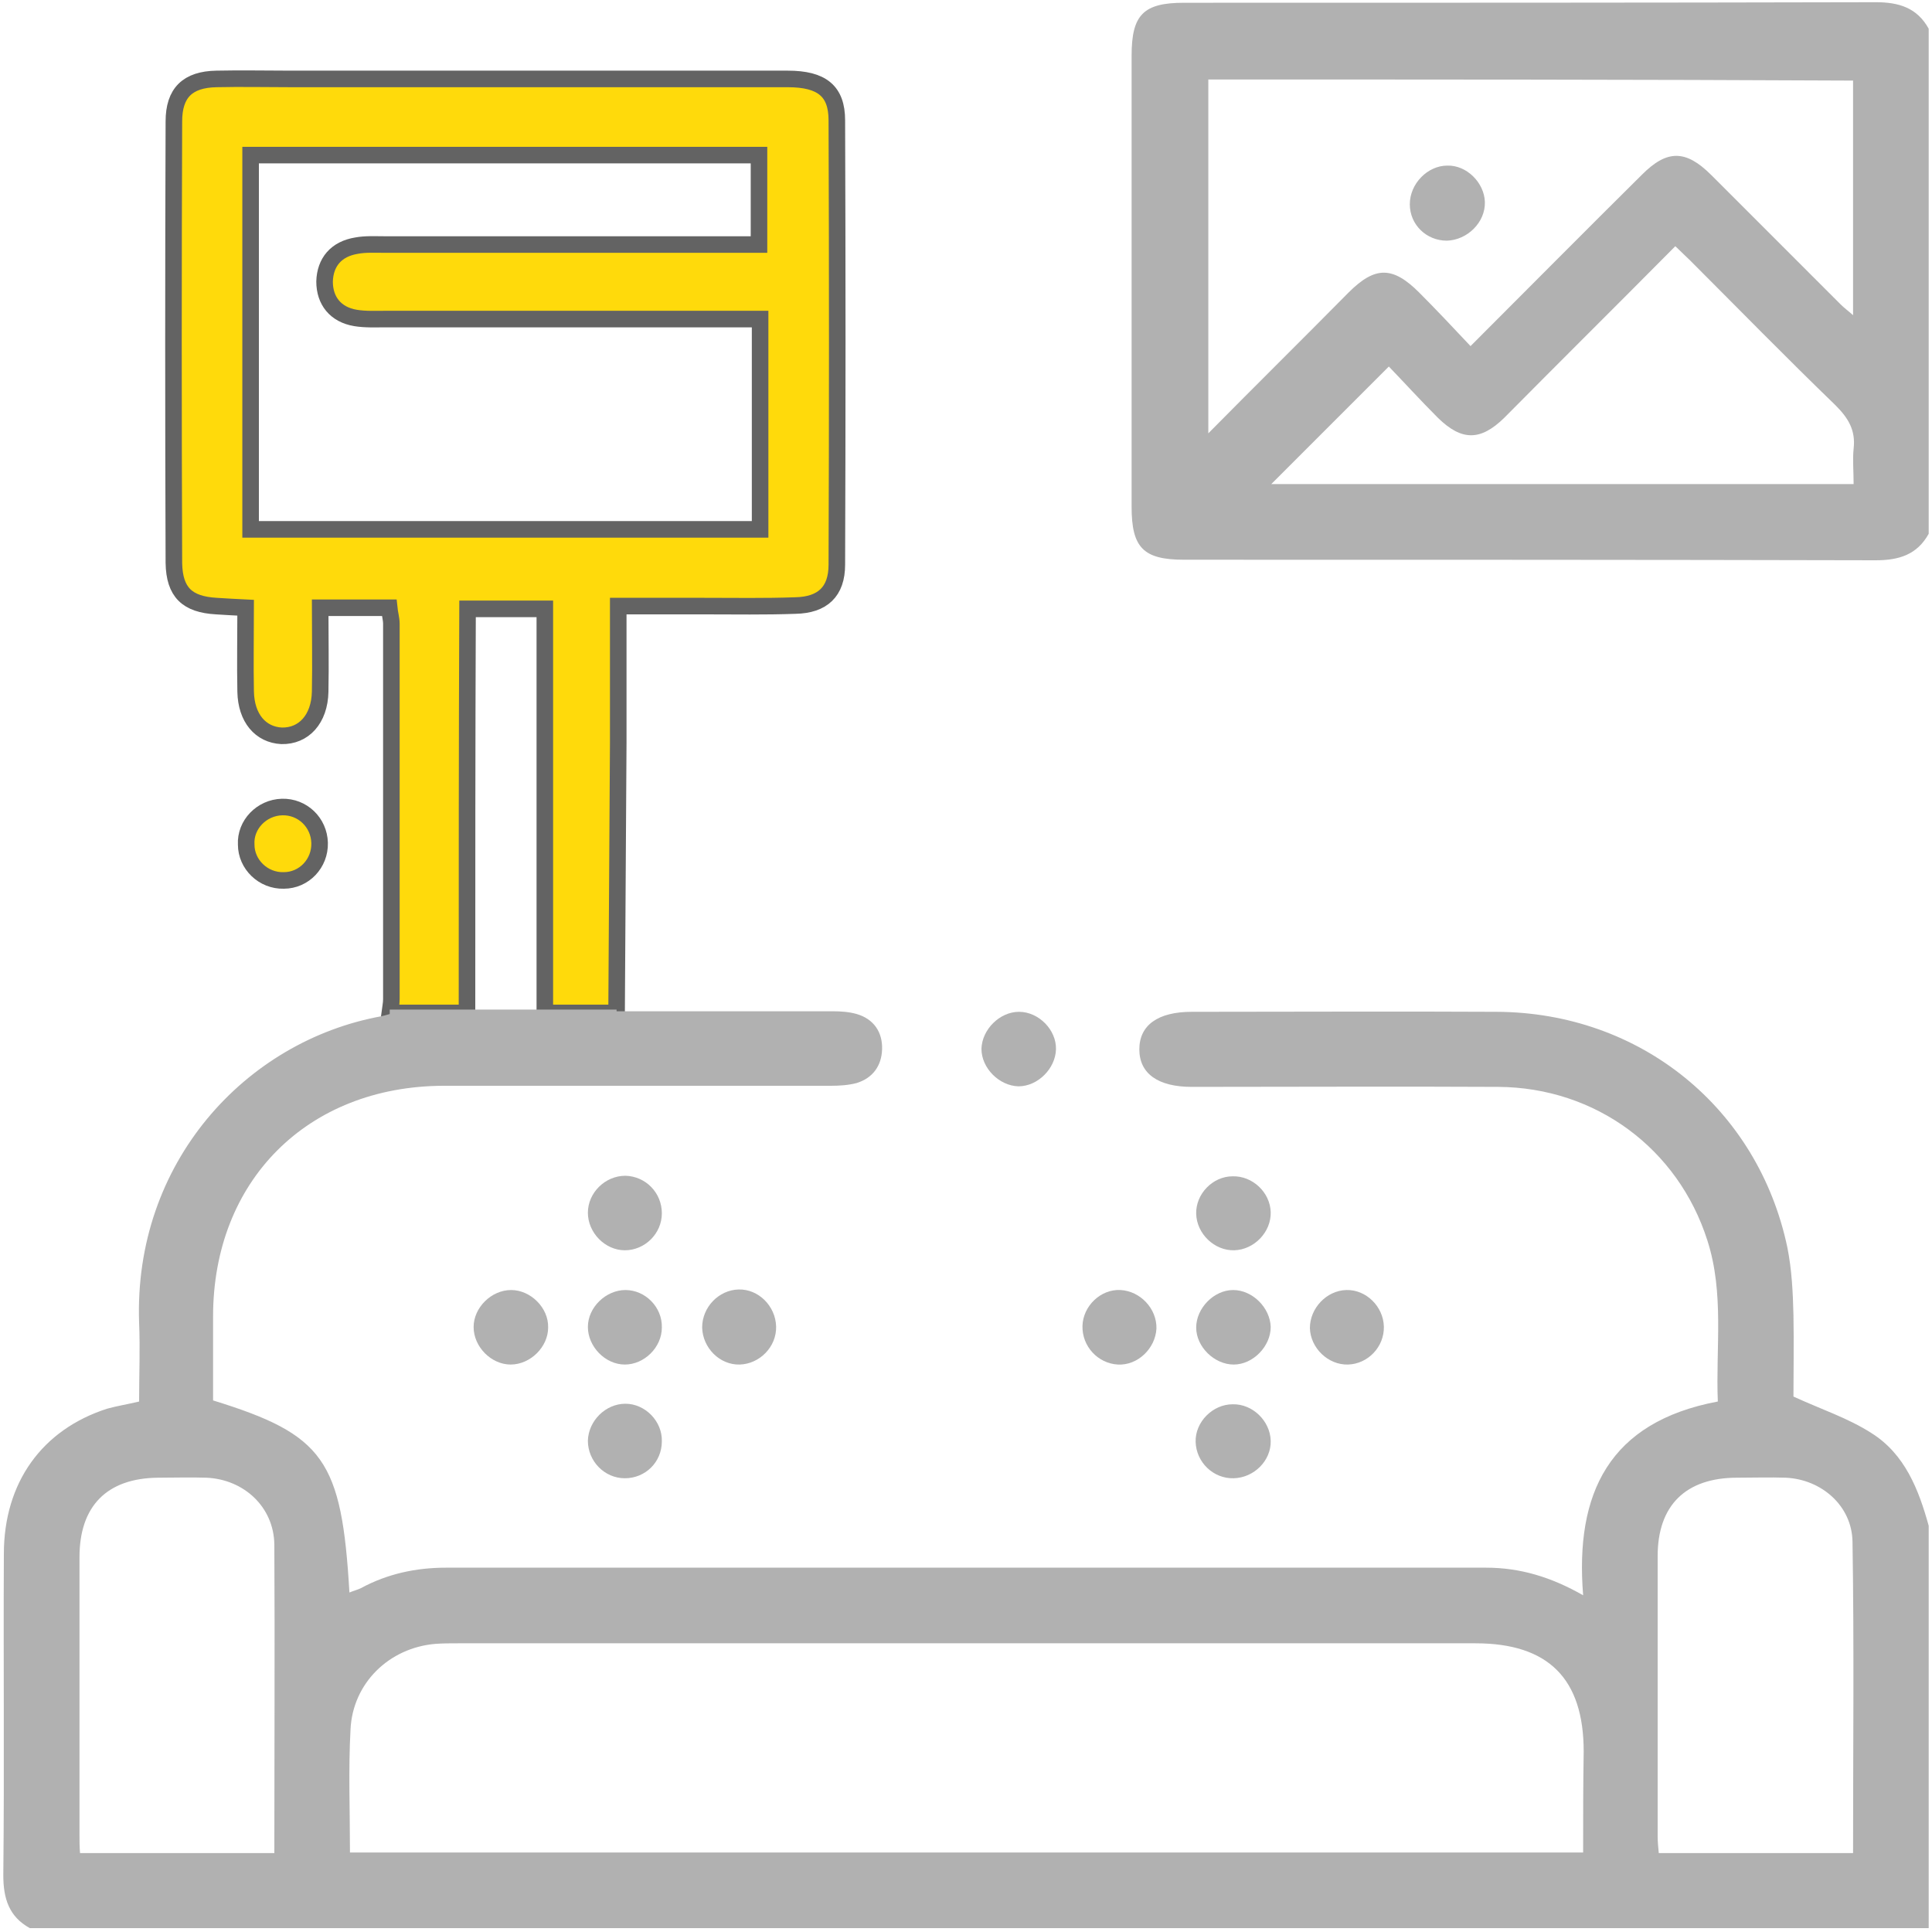<?xml version="1.0" encoding="utf-8"?>
<!-- Generator: Adobe Illustrator 22.1.0, SVG Export Plug-In . SVG Version: 6.00 Build 0)  -->
<svg version="1.1" id="Слой_1" xmlns="http://www.w3.org/2000/svg" xmlns:xlink="http://www.w3.org/1999/xlink" x="0px" y="0px"
	 viewBox="0 0 350 350" style="enable-background:new 0 0 350 350;" xml:space="preserve">
<style type="text/css">
	.st0{fill:#FFDA0B;stroke:#636363;stroke-width:3;stroke-miterlimit:10;}
	.st1{fill:#B1B1B1;}
</style>
<g>
	<path d="M57.8,152.5c0,3.5-3.2,6.8-6.7,6.8c-3.5,0-6.8-3.2-6.8-6.7c0-3.5,3.2-6.8,6.7-6.8C54.5,145.8,57.8,148.9,57.8,152.5z"/>
	<g>
		<path class="st0" d="M84.6,183.5c-4.7,0-9.3,0-14,0c0.1-0.8,0.3-1.6,0.3-2.5c0-22.7,0-45.3,0-68c0-0.9-0.3-1.9-0.4-2.9
			c-4.2,0-8.1,0-12.5,0c0,5.3,0.1,10.2,0,15.2c-0.1,5-3,8.1-7,8c-3.8-0.2-6.4-3.2-6.5-8c-0.1-5,0-9.9,0-15.2
			c-2.1-0.1-3.7-0.2-5.3-0.3c-5.3-0.3-7.6-2.5-7.7-7.8c-0.1-26.7-0.1-53.3,0-80c0-5.2,2.5-7.6,7.7-7.7c4.5-0.1,9,0,13.5,0
			c30,0,60,0,90,0c6.2,0,8.9,2.2,8.9,7.5c0.1,26.8,0.1,53.7,0,80.5c0,4.9-2.6,7.3-7.5,7.4c-5.5,0.2-11,0.1-16.5,0.1
			c-5.1,0-10.2,0-15.6,0c0,8.8,0,16.8,0,24.7c-0.1,16.3-0.2,32.6-0.3,49c-4.3,0-8.7,0-13,0c0-24.4,0-48.7,0-73.2c-5.1,0-9.4,0-14,0
			C84.6,134.9,84.6,159.2,84.6,183.5z M137.7,57.8c-2.3,0-4.1,0-5.9,0c-20.6,0-41.3,0-61.9,0c-1.8,0-3.7,0.1-5.5-0.2
			c-3.6-0.6-5.6-3.1-5.6-6.6c0.1-3.5,2.1-5.9,5.8-6.5c1.6-0.3,3.3-0.2,5-0.2c20.8,0,41.6,0,62.4,0c1.8,0,3.6,0,5.5,0
			c0-5.8,0-11,0-16.2c-31,0-61.5,0-92.1,0c0,22.9,0,45.4,0,67.8c31,0,61.5,0,92.3,0C137.7,83.2,137.7,71,137.7,57.8z"/>
		<path class="st0" d="M51.1,146.2c3.7-0.1,6.7,2.8,6.8,6.5c0.1,3.7-2.8,6.8-6.5,6.8c-3.7,0.1-6.8-2.9-6.8-6.5
			C44.4,149.4,47.4,146.3,51.1,146.2z"/>
	</g>
	<g>
		<path class="st1" d="M269,36.6c0.1,3.7-3.2,6.9-6.9,7c-3.7,0-6.7-2.9-6.7-6.6c0-3.7,3.2-7,6.8-7C265.7,29.9,268.9,33.1,269,36.6z"
			/>
		<path class="st1" d="M349.4,96.7c-2.1,3.8-5.4,4.8-9.6,4.8c-41.8-0.1-83.5-0.1-125.3-0.1c-7.4,0-9.5-2.2-9.5-9.6
			c0-27.2,0-54.5,0-81.7c0-7.4,2.1-9.6,9.5-9.6c41.8,0,83.5,0,125.3-0.1c4.2,0,7.5,1,9.6,4.8C349.4,35.8,349.4,66.3,349.4,96.7z
			 M218.9,14.4c0,21.4,0,42.5,0,64.1c8.7-8.8,17.1-17.1,25.4-25.5c4.8-4.8,8-4.8,12.8,0c3.1,3.1,6.1,6.3,9.3,9.7
			c10.7-10.7,20.9-21,31.1-31.1c4.5-4.5,7.9-4.5,12.5,0.1c7.8,7.8,15.6,15.6,23.4,23.4c0.7,0.7,1.4,1.2,2.3,2c0-14.4,0-28.4,0-42.5
			C296.5,14.4,257.8,14.4,218.9,14.4z M335.8,87.7c0-2.4-0.2-4.4,0-6.4c0.4-3.4-1-5.6-3.3-7.9c-8.9-8.6-17.5-17.4-26.3-26.2
			c-0.8-0.8-1.7-1.6-2.7-2.6c-10.5,10.6-20.8,20.8-31,31.1c-4.3,4.2-7.7,4.2-12,0c-3.2-3.2-6.2-6.5-8.9-9.3
			c-7.5,7.5-14.5,14.5-21.3,21.3C264.9,87.7,300.2,87.7,335.8,87.7z"/>
		<path class="st1" d="M119.9,219.8c0,3.7-3.1,6.7-6.7,6.7c-3.6,0-6.7-3.2-6.7-6.8c0-3.6,3.1-6.7,6.8-6.7
			C117,213.1,119.9,216.1,119.9,219.8z"/>
		<path class="st1" d="M113.2,267.8c-3.7,0-6.7-3.1-6.7-6.8c0.1-3.6,3.2-6.7,6.8-6.7c3.6,0,6.7,3.2,6.6,6.8
			C119.9,264.9,116.9,267.8,113.2,267.8z"/>
		<path class="st1" d="M230.2,219.6c0.1,3.6-3,6.8-6.6,6.9c-3.6,0.1-6.8-3-6.9-6.6c-0.1-3.6,3-6.8,6.6-6.8
			C226.9,213,230.1,216,230.2,219.6z"/>
		<path class="st1" d="M119.9,240.5c0,3.6-3.2,6.7-6.7,6.7c-3.6,0-6.7-3.3-6.7-6.8c0-3.6,3.3-6.7,6.8-6.7
			C116.9,233.7,120,236.8,119.9,240.5z"/>
		<path class="st1" d="M134,247.2c-3.6,0.1-6.7-3-6.8-6.7c0-3.7,3-6.8,6.6-6.9c3.6-0.1,6.7,3,6.8,6.7
			C140.7,244,137.6,247.1,134,247.2z"/>
		<path class="st1" d="M209.5,240.7c-0.2,3.6-3.4,6.7-7,6.5c-3.6-0.2-6.5-3.3-6.4-7c0.1-3.6,3.3-6.7,6.9-6.5
			C206.6,233.9,209.6,237.1,209.5,240.7z"/>
		<path class="st1" d="M243.9,233.7c3.6-0.1,6.7,3,6.8,6.6c0.1,3.7-2.9,6.8-6.5,6.9c-3.6,0.1-6.8-3-6.9-6.6
			C237.3,237,240.3,233.8,243.9,233.7z"/>
		<path class="st1" d="M230.2,261c0.1,3.6-3,6.7-6.7,6.8c-3.7,0.1-6.8-2.9-6.9-6.6c-0.1-3.6,3.1-6.8,6.7-6.8
			C226.9,254.3,230.1,257.4,230.2,261z"/>
		<path class="st1" d="M99.3,240.5c0,3.5-3.2,6.7-6.8,6.7c-3.5,0-6.7-3.2-6.7-6.8c0-3.5,3.2-6.7,6.8-6.7
			C96.1,233.7,99.4,236.9,99.3,240.5z"/>
		<path class="st1" d="M191.3,190.1c-0.1,3.5-3.3,6.7-6.8,6.7c-3.5-0.1-6.7-3.3-6.7-6.8c0.1-3.5,3.3-6.7,6.8-6.7
			C188.2,183.3,191.4,186.6,191.3,190.1z"/>
		<path class="st1" d="M230.2,240.4c0,3.5-3.2,6.8-6.7,6.8c-3.5,0-6.8-3.2-6.8-6.7c0-3.5,3.2-6.8,6.7-6.8
			C226.9,233.7,230.1,236.9,230.2,240.4z"/>
		<path class="st1" d="M339,259.6c-4.2-2.7-9.1-4.3-14.1-6.6c0-4.4,0.1-9.6,0-14.8c-0.1-4.1-0.3-8.2-1.1-12.2
			c-5.3-25.2-26.6-42.6-52.7-42.7c-18.4-0.1-36.8,0-55.2,0c-6.1,0-9.5,2.4-9.5,6.8c0,4.4,3.4,6.8,9.5,6.8c18.5,0,37-0.1,55.5,0
			c17.7,0.1,32.6,11.2,37.9,27.8c3.1,9.6,1.5,19.5,1.9,29.2c-19.7,3.7-25.9,16.6-24.4,35.1c-5.8-3.3-11.4-5-17.6-5
			c-62.8,0-125.6,0-188.4,0c-5.4,0-10.6,1.1-15.4,3.7c-0.6,0.3-1.4,0.5-2.1,0.8c-1.4-24-4.6-28.6-24.7-34.8c0-5,0-10.1,0-15.2
			c0-24.6,17.1-41.7,41.7-41.8c23.4,0,46.8,0,70.2,0c1.6,0,3.2-0.1,4.7-0.5c2.9-0.9,4.5-3.1,4.6-6.1c0.1-3.1-1.5-5.5-4.6-6.4
			c-1.4-0.4-2.9-0.5-4.4-0.5c-11.8,0-23.6,0-35.4,0c-1.2,0-2.4,0-3.7,0c0-0.1,0-0.2,0-0.3h-14c-4.3,0-8.6,0-13.2,0H70.6
			c0,0.3,0,0.5,0,0.8c-0.6,0.2-1.1,0.3-1.5,0.4c-24.7,4.5-44.9,26.6-43.9,55.5c0.2,4.8,0,9.5,0,14.3c-2.1,0.5-4,0.8-5.8,1.3
			c-11.8,3.8-18.7,13.4-18.7,26.3c-0.1,19.4,0.1,38.8-0.1,58.2c0,4.2,1,7.5,4.8,9.6c114.7,0,229.4,0,344,0c0-24.3,0-48.6,0-72.9
			C347.6,269.9,345.1,263.4,339,259.6z M49.7,335.7c-11.9,0-23.4,0-35.2,0c-0.1-1.1-0.1-2.2-0.1-3.3c0-16.8,0-33.6,0-50.3
			c0-9.3,5-14.3,14.2-14.4c2.9,0,5.9-0.1,8.8,0c6.8,0.3,12.2,5.3,12.3,12.1C49.8,298.3,49.7,316.8,49.7,335.7z M286.8,335.6
			c-74.5,0-148.8,0-223.4,0c0-7.6-0.3-15,0.1-22.3c0.4-8.4,7-14.8,15.4-15.5c1.4-0.1,2.7-0.1,4.1-0.1c61.4,0,122.8,0,184.3,0
			c13.2,0,19.6,6.4,19.6,19.6C286.8,323.3,286.8,329.3,286.8,335.6z M335.7,335.7c-11.9,0-23.4,0-35.2,0c-0.1-1.1-0.2-2.1-0.2-3.1
			c0-16.9,0-33.8,0-50.7c0-9.2,5.1-14.2,14.4-14.2c2.9,0,5.9-0.1,8.8,0c6.5,0.3,12,5.1,12.1,11.6C335.9,298,335.7,316.7,335.7,335.7
			z"/>
	</g>
</g>
</svg>
